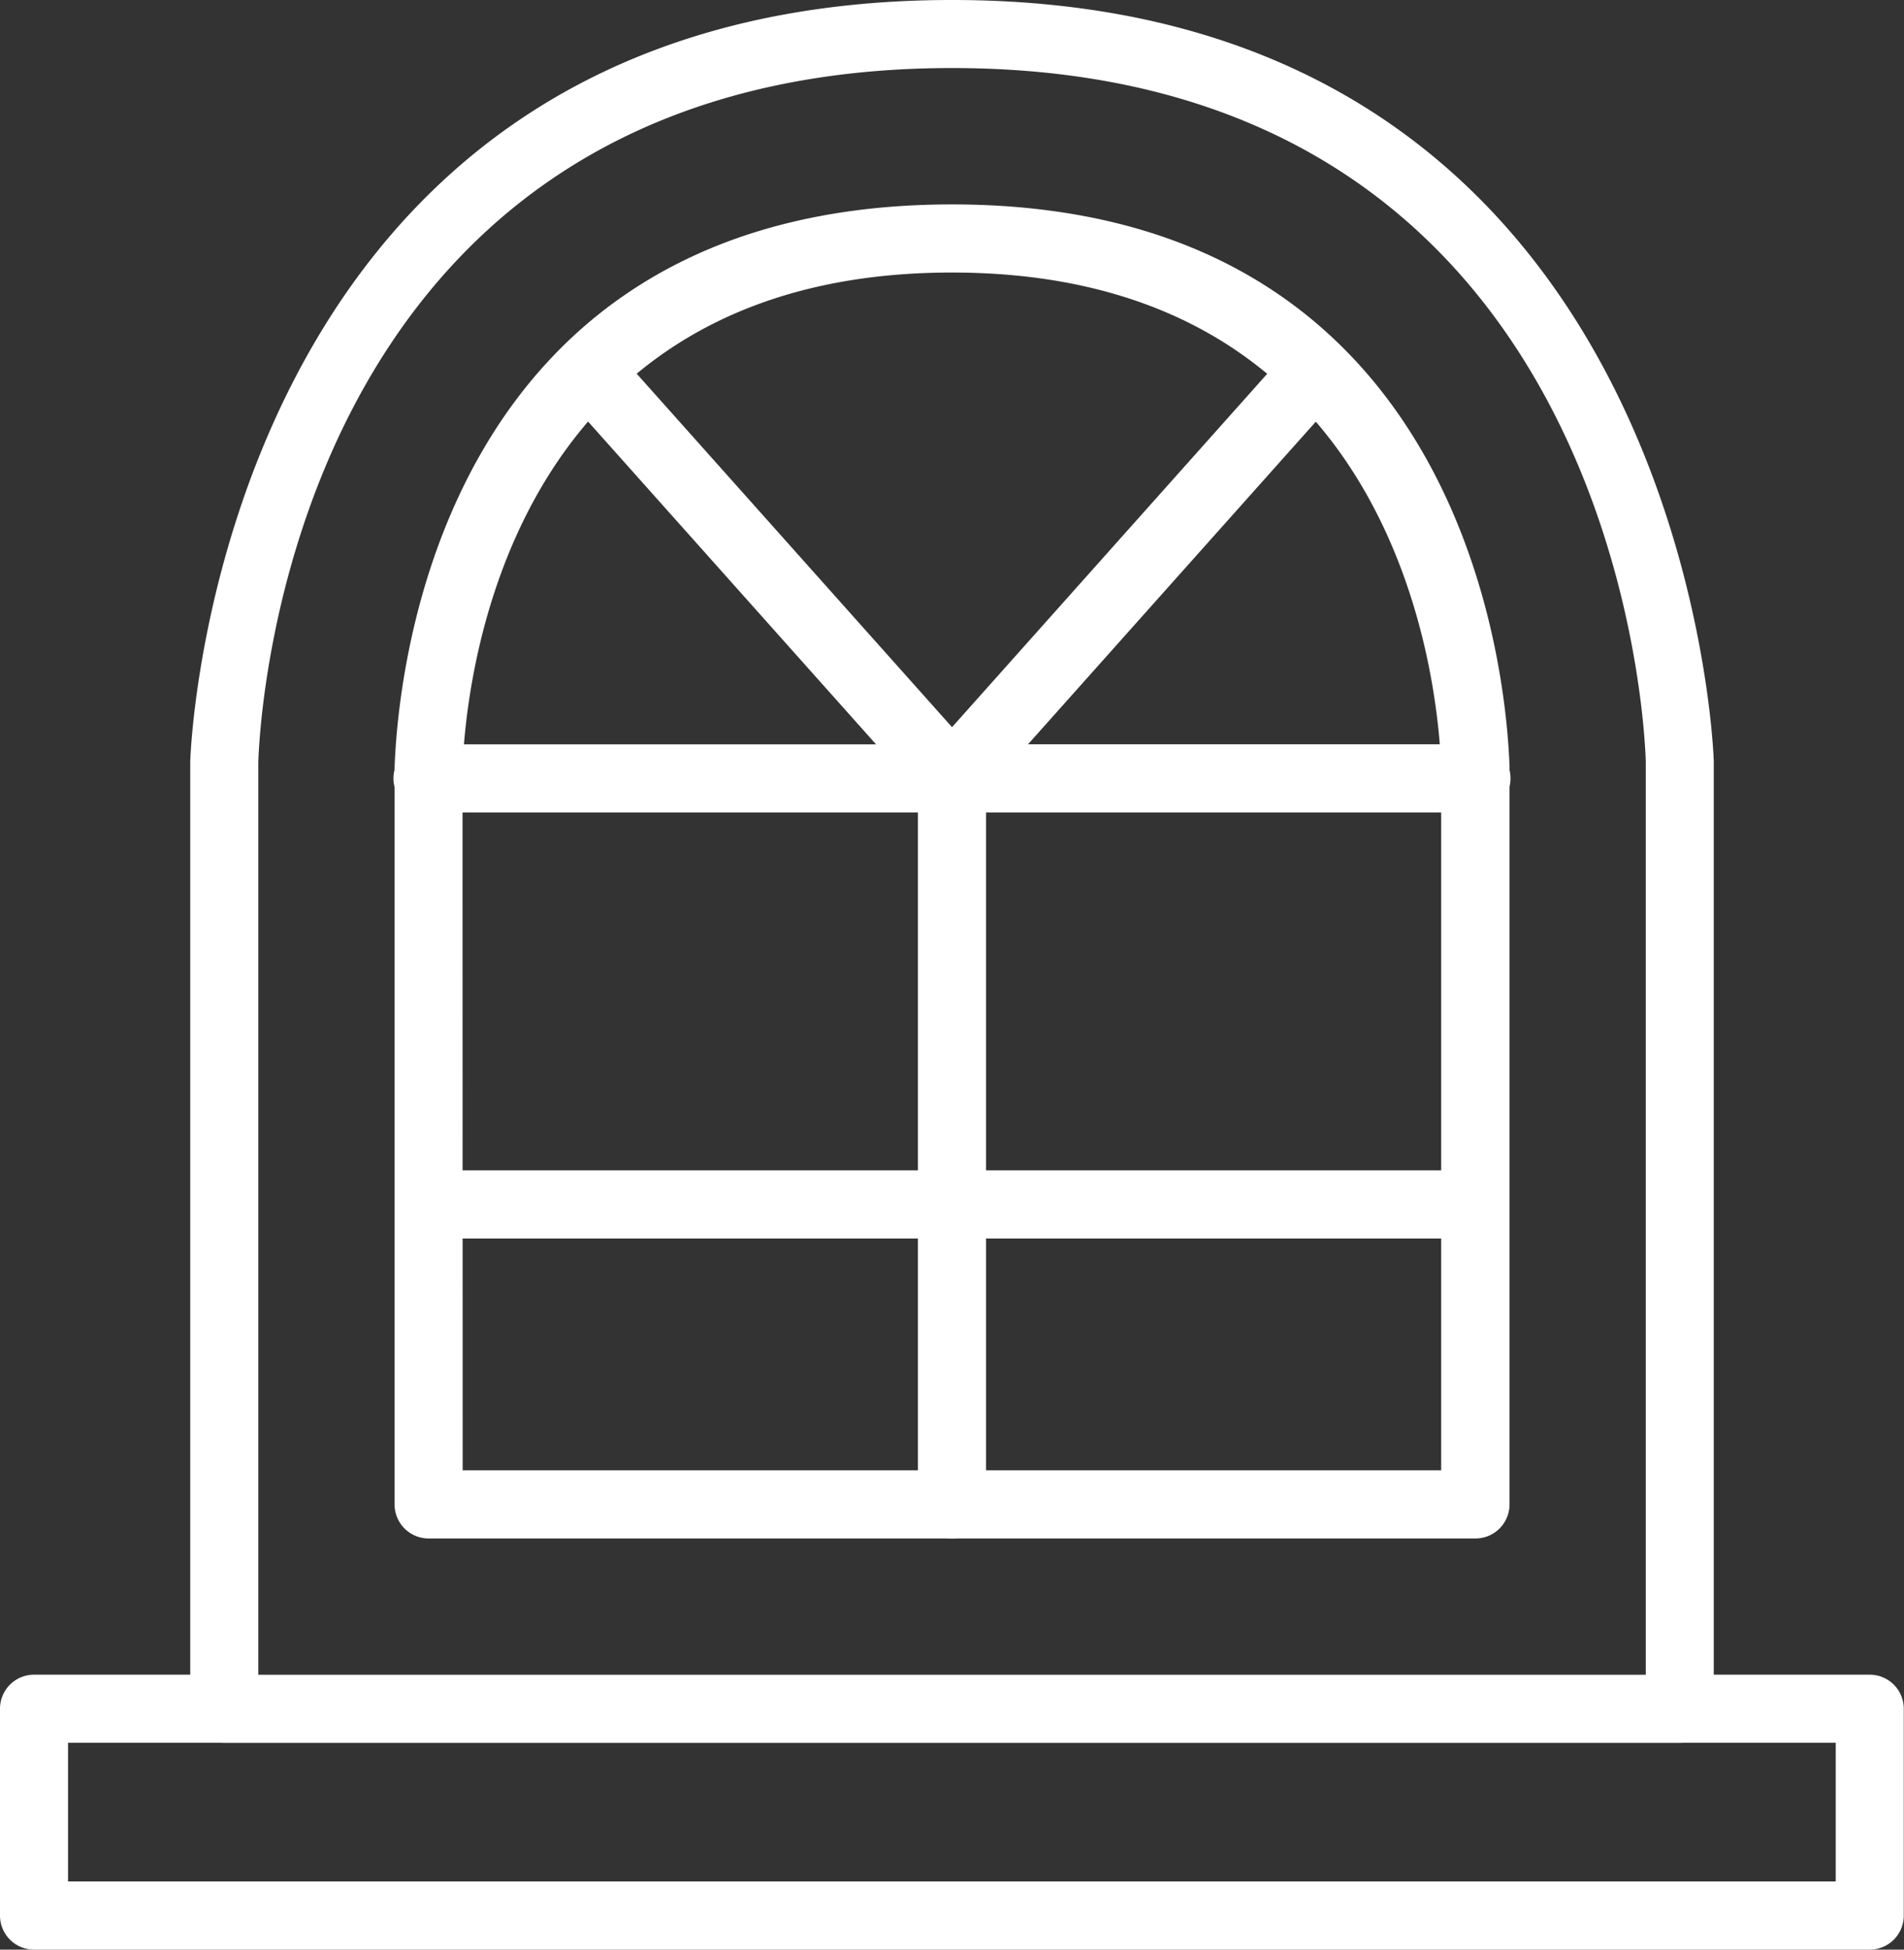 <svg id="Window" xmlns="http://www.w3.org/2000/svg" width="49.952" height="51.142" viewBox="0 0 49.952 51.142">
  <rect x="0" y="0" width="49.952" height="51.142" fill="#333333" stroke="none"/>
  <g id="Group_303" data-name="Group 303" transform="translate(4.99)">
    <path id="Path_646" data-name="Path 646" d="M2575.527,328.243h-38.183a.893.893,0,0,1-.893-.894v-24.84c0-.22.677-19.985,19.985-19.985s19.98,19.765,19.985,19.964v24.861A.894.894,0,0,1,2575.527,328.243Zm-37.29-1.788h36.4V302.509c-.017-.723-.651-18.2-18.2-18.2s-18.181,17.475-18.2,18.219Z" transform="translate(-2536.45 -282.524)" fill="#fff"/>
  </g>
  <g id="Group_304" data-name="Group 304" transform="translate(10.349 5.362)">
    <path id="Path_647" data-name="Path 647" d="M2602.458,355.195H2575a.893.893,0,0,1-.894-.894l0-19.324c.087-2.495,1.2-14.776,14.626-14.776s14.538,12.282,14.625,14.745V354.3A.894.894,0,0,1,2602.458,355.195Zm-26.566-1.788h25.672l0-18.43c-.077-2.142-1.058-12.989-12.837-12.989s-12.762,10.847-12.839,13.02Z" transform="translate(-2574.103 -320.201)" fill="#fff"/>
  </g>
  <g id="Group_305" data-name="Group 305" transform="translate(0 43.931)">
    <path id="Path_648" data-name="Path 648" d="M2550.444,598.4H2502.28a.893.893,0,0,1-.894-.894v-5.424a.893.893,0,0,1,.894-.894h4.991a.894.894,0,1,1,0,1.787h-4.1v3.636h46.376v-3.636h-4.1a.894.894,0,1,1,0-1.787h4.991a.893.893,0,0,1,.894.894v5.424A.893.893,0,0,1,2550.444,598.4Z" transform="translate(-2501.386 -591.19)" fill="#fff"/>
  </g>
  <g id="Group_306" data-name="Group 306" transform="translate(10.349 8.826)">
    <path id="Path_649" data-name="Path 649" d="M2588.729,357.02H2575a.894.894,0,1,1,0-1.787h11.737l-8.218-9.21a.894.894,0,0,1,1.333-1.191l9.547,10.7a.894.894,0,0,1-.667,1.489Z" transform="translate(-2574.103 -344.534)" fill="#fff"/>
  </g>
  <g id="Group_307" data-name="Group 307" transform="translate(24.082 8.826)">
    <path id="Path_650" data-name="Path 650" d="M2685.214,357.02h-13.73a.894.894,0,0,1-.667-1.489l9.545-10.7a.894.894,0,0,1,1.333,1.191l-8.217,9.21h11.735a.894.894,0,1,1,0,1.787Z" transform="translate(-2670.59 -344.534)" fill="#fff"/>
  </g>
  <g id="Group_308" data-name="Group 308" transform="translate(10.351 30.698)">
    <path id="Path_651" data-name="Path 651" d="M2602.47,500h-27.461a.894.894,0,0,1,0-1.787h27.461a.894.894,0,0,1,0,1.787Z" transform="translate(-2574.115 -498.211)" fill="#fff"/>
  </g>
  <g id="Group_309" data-name="Group 309" transform="translate(24.082 19.524)">
    <path id="Path_652" data-name="Path 652" d="M2671.484,440.536a.893.893,0,0,1-.894-.894V420.6a.894.894,0,1,1,1.787,0v19.044A.893.893,0,0,1,2671.484,440.536Z" transform="translate(-2670.59 -419.704)" fill="#fff"/>
  </g>
</svg>
